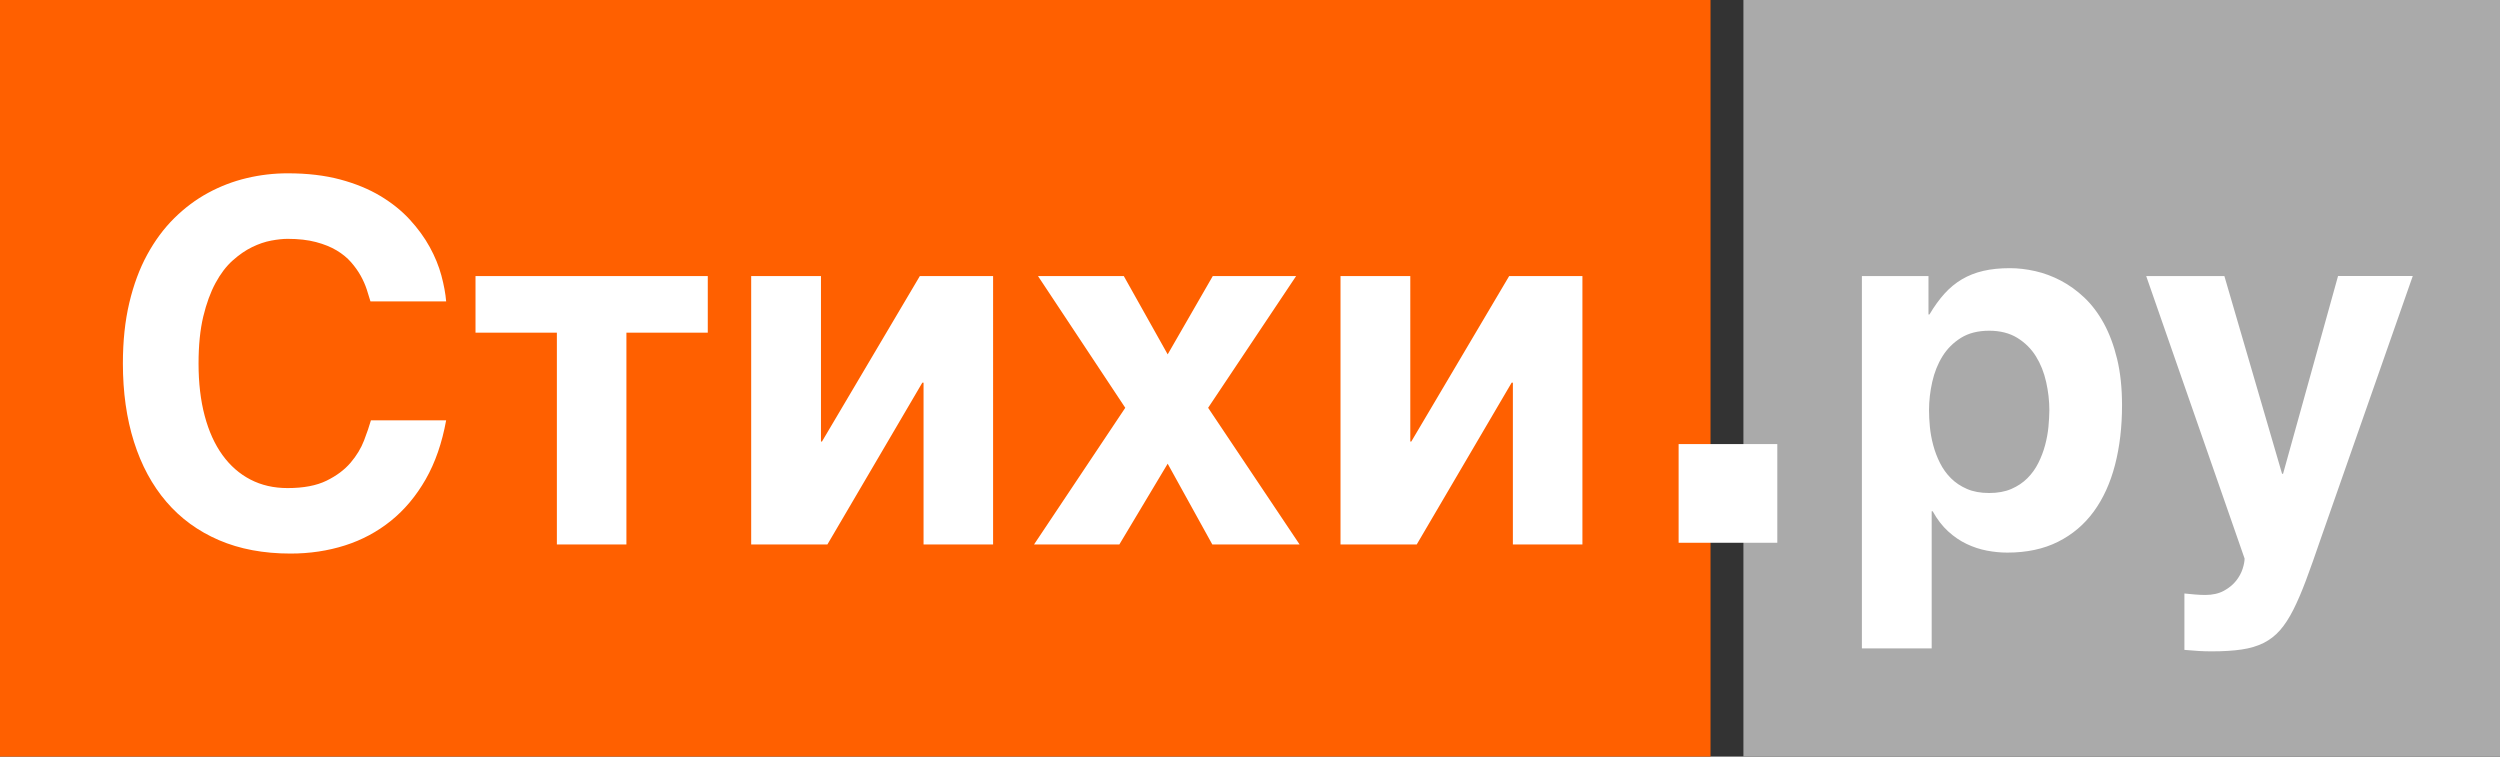 <?xml version="1.0" encoding="UTF-8"?> <svg xmlns="http://www.w3.org/2000/svg" xmlns:xlink="http://www.w3.org/1999/xlink" id="Layer_1" x="0px" y="0px" width="152px" height="46px" viewBox="0 0 152 46" xml:space="preserve"><rect x="0" y="0" width="152" height="46" fill="#333333" stroke="none"/> <rect x="106" fill="#AAAAAA" width="46" height="46"></rect> <rect fill="#FF6000" width="104" height="46"></rect> <rect x="102.06" y="27" fill="#FFFFFF" width="6" height="6"></rect> <g> <g> <path fill="#FFFFFF" d="M13.102,17.21c0.305-0.564,0.652-1.021,1.042-1.37c0.39-0.349,0.784-0.622,1.184-0.816 c0.4-0.195,0.789-0.327,1.169-0.397c0.38-0.07,0.71-0.105,0.99-0.105c0.66,0,1.234,0.065,1.724,0.195 c0.49,0.13,0.909,0.299,1.259,0.509c0.35,0.21,0.642,0.449,0.877,0.719c0.235,0.27,0.43,0.544,0.585,0.823 c0.155,0.28,0.277,0.557,0.367,0.831c0.09,0.275,0.165,0.517,0.225,0.726h4.603c-0.04-0.479-0.138-1.006-0.292-1.58 c-0.155-0.574-0.39-1.148-0.705-1.722c-0.315-0.574-0.72-1.131-1.214-1.67c-0.495-0.539-1.092-1.018-1.792-1.438 c-0.7-0.419-1.514-0.754-2.444-1.003c-0.93-0.249-1.994-0.374-3.193-0.374c-0.84,0-1.669,0.097-2.489,0.292 c-0.82,0.195-1.602,0.494-2.346,0.898c-0.745,0.404-1.432,0.919-2.061,1.542c-0.63,0.624-1.177,1.363-1.642,2.216 c-0.465,0.853-0.827,1.829-1.087,2.927c-0.26,1.098-0.39,2.326-0.39,3.684c0,1.757,0.225,3.347,0.675,4.769 c0.45,1.422,1.107,2.638,1.971,3.646c0.864,1.008,1.929,1.785,3.193,2.329c1.264,0.544,2.716,0.816,4.355,0.816 c1.169,0,2.271-0.165,3.306-0.494c1.034-0.329,1.966-0.829,2.796-1.497c0.83-0.669,1.534-1.51,2.114-2.523 c0.579-1.013,0.994-2.209,1.244-3.586h-4.573c-0.1,0.35-0.24,0.759-0.42,1.228c-0.18,0.469-0.452,0.919-0.817,1.348 c-0.365,0.429-0.852,0.794-1.462,1.093c-0.61,0.299-1.399,0.449-2.369,0.449c-0.84,0-1.592-0.172-2.256-0.517 c-0.665-0.344-1.232-0.841-1.702-1.49c-0.47-0.649-0.83-1.442-1.08-2.381c-0.25-0.938-0.375-2.001-0.375-3.189 c0-1.098,0.095-2.046,0.285-2.845C12.549,18.455,12.797,17.774,13.102,17.21z M28.911,20.227h4.947v12.878h4.228V20.227h4.947 v-3.444H28.911V20.227z M49.975,26.846h-0.06V16.783h-4.243v16.322h4.633l5.772-9.838h0.075v9.838h4.228V16.783h-4.453 L49.975,26.846z M78.805,16.783h-5.067l-2.743,4.762l-2.669-4.762h-5.217l5.307,8.011l-5.547,8.31h5.187l2.939-4.911l2.714,4.911 h5.307l-5.562-8.31L78.805,16.783z M85.806,26.846h-0.06V16.783h-4.243v16.322h4.633l5.772-9.838h0.075v9.838h4.228V16.783h-4.453 L85.806,26.846z M127.911,19.658c-0.34-0.619-0.735-1.14-1.184-1.565c-0.45-0.424-0.927-0.769-1.432-1.033 c-0.505-0.264-1.022-0.457-1.552-0.576c-0.53-0.12-1.044-0.18-1.544-0.18c-0.6,0-1.137,0.055-1.612,0.165 c-0.475,0.11-0.907,0.28-1.297,0.509c-0.39,0.23-0.745,0.522-1.065,0.876c-0.32,0.354-0.625,0.776-0.914,1.265h-0.06v-2.336 h-4.048v22.641h4.243v-8.341h0.06c0.27,0.489,0.582,0.896,0.937,1.22c0.355,0.325,0.732,0.582,1.132,0.771 c0.4,0.19,0.81,0.324,1.229,0.404c0.42,0.08,0.834,0.12,1.244,0.12c1.179,0,2.206-0.22,3.081-0.659 c0.875-0.439,1.599-1.053,2.174-1.842c0.575-0.789,1.004-1.732,1.289-2.83c0.285-1.098,0.427-2.306,0.427-3.624 c0-1.058-0.1-1.999-0.3-2.823C128.52,20.998,128.25,20.277,127.911,19.658z M124.545,25.955c-0.035,0.365-0.103,0.734-0.202,1.108 c-0.1,0.374-0.237,0.736-0.412,1.086c-0.175,0.35-0.397,0.659-0.667,0.928c-0.27,0.27-0.595,0.487-0.974,0.651 c-0.38,0.165-0.83,0.247-1.349,0.247c-0.52,0-0.97-0.082-1.349-0.247c-0.38-0.165-0.705-0.382-0.974-0.651 c-0.27-0.269-0.492-0.579-0.667-0.928c-0.175-0.349-0.312-0.711-0.412-1.086c-0.1-0.374-0.167-0.743-0.202-1.108 c-0.035-0.364-0.052-0.701-0.052-1.011c0-0.569,0.065-1.143,0.195-1.722c0.13-0.579,0.337-1.098,0.622-1.557 c0.285-0.459,0.66-0.833,1.124-1.123c0.465-0.289,1.037-0.434,1.717-0.434c0.669,0,1.239,0.145,1.709,0.434 c0.47,0.29,0.847,0.664,1.132,1.123c0.285,0.459,0.492,0.978,0.622,1.557c0.13,0.579,0.195,1.153,0.195,1.722 C124.597,25.253,124.58,25.59,124.545,25.955z M142.153,16.783l-3.343,12.024h-0.06l-3.508-12.024h-4.753l5.982,17.175 c0,0.17-0.04,0.379-0.12,0.629c-0.08,0.25-0.212,0.492-0.397,0.726c-0.185,0.234-0.432,0.437-0.742,0.606 c-0.31,0.17-0.69,0.255-1.139,0.255c-0.17,0-0.38-0.01-0.63-0.03c-0.25-0.02-0.46-0.04-0.63-0.06v3.429 c0.34,0.03,0.632,0.052,0.877,0.067c0.245,0.015,0.507,0.022,0.787,0.022c0.7,0,1.304-0.037,1.814-0.112 c0.51-0.075,0.954-0.207,1.334-0.397c0.38-0.19,0.712-0.447,0.997-0.771c0.285-0.324,0.555-0.739,0.81-1.243 c0.255-0.504,0.512-1.103,0.772-1.797c0.26-0.694,0.55-1.51,0.87-2.448l5.622-16.052H142.153z"></path> </g> </g> </svg> 